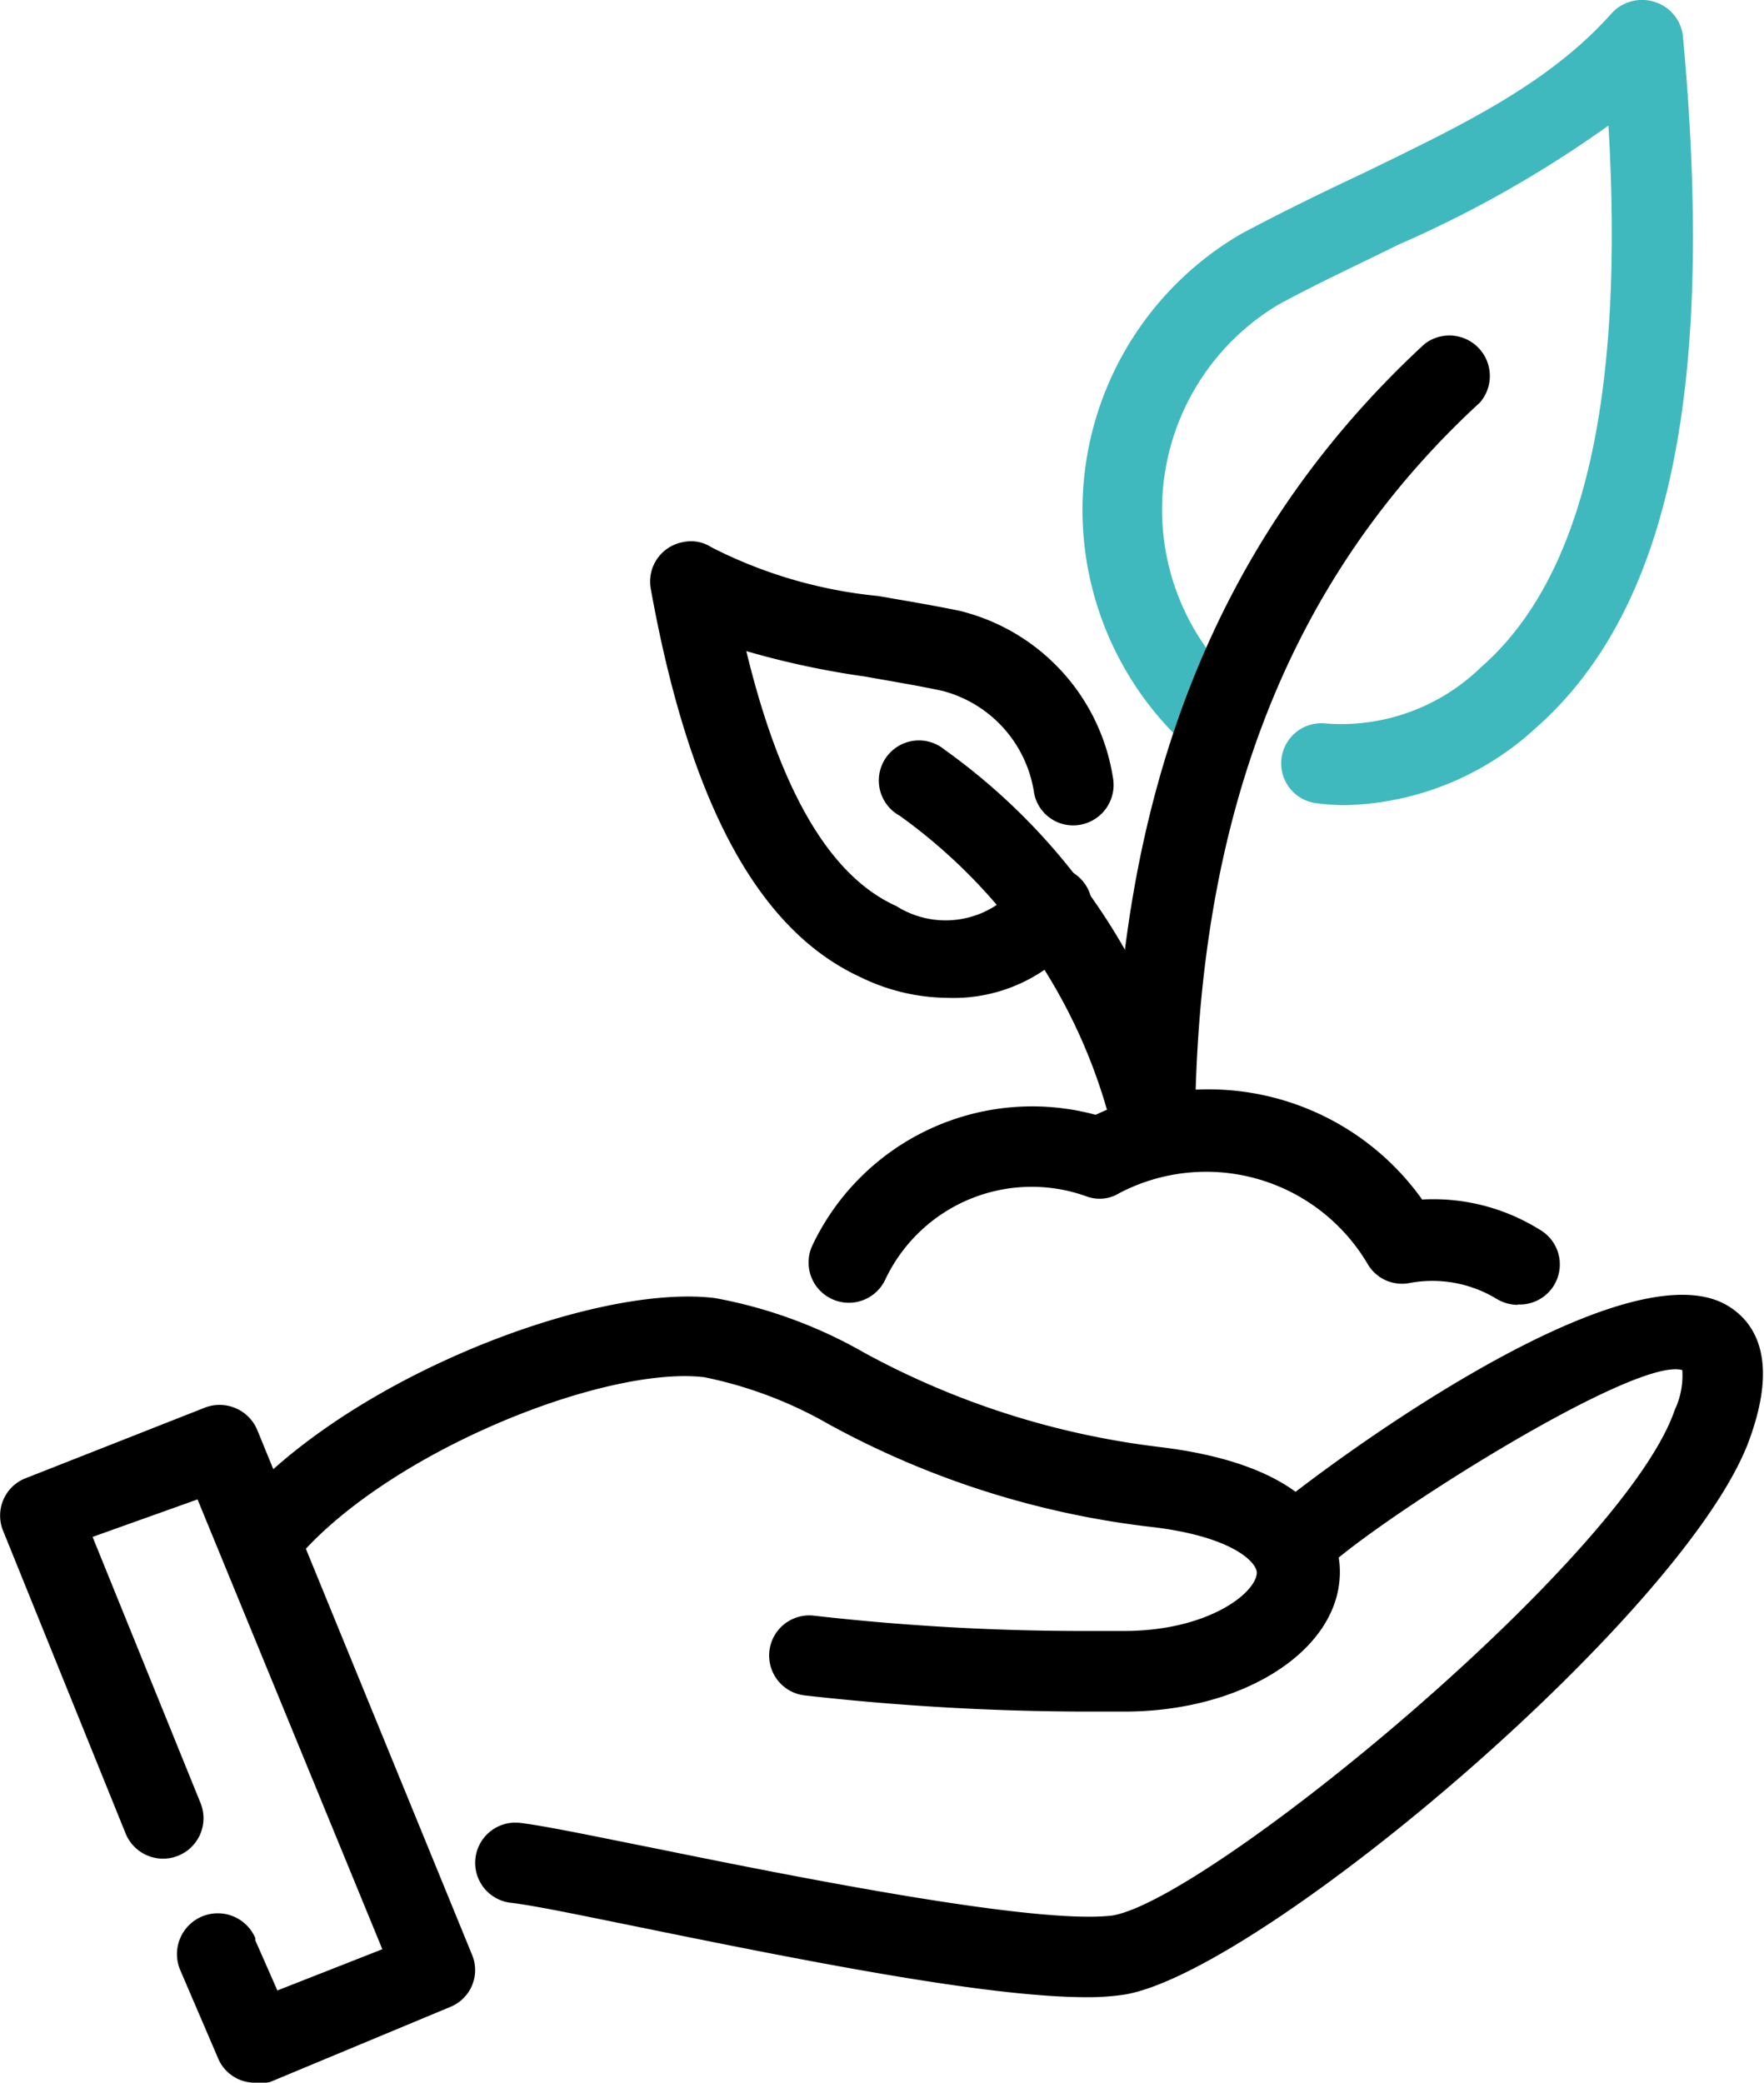 <svg xmlns="http://www.w3.org/2000/svg" viewBox="0 0 47.06 55.56"><defs><style>.cls-1{fill:#40b9be;}</style></defs><g id="Ebene_2" data-name="Ebene 2"><g id="Ebene_1-2" data-name="Ebene 1"><g id="Gruppe_20" data-name="Gruppe 20"><path id="Pfad_62" data-name="Pfad 62" class="cls-1" d="M35.87,21.48a6,6,0,0,1-.73-.05,1.07,1.07,0,1,1,.22-2.13h0a5.35,5.35,0,0,0,4.15-1.5c2.71-2.37,3.83-7.1,3.4-14.45a30.7,30.7,0,0,1-5.61,3.18c-1,.5-2.1,1-3.2,1.6a6.37,6.37,0,0,0-2.21,8.71,6.51,6.51,0,0,0,1.3,1.56,1.07,1.07,0,0,1,.22,1.5,1.08,1.08,0,0,1-1.51.21l0,0A8.52,8.52,0,0,1,33.11,6.24c1.12-.6,2.22-1.13,3.28-1.63C39,3.34,41.32,2.24,43,.35a1.1,1.1,0,0,1,1.14-.3A1.08,1.08,0,0,1,44.9,1c.87,9.46-.39,15.32-3.95,18.44A7.75,7.75,0,0,1,35.87,21.48Z"/><path id="Pfad_60" data-name="Pfad 60" d="M40.49,34.81a1.12,1.12,0,0,1-.58-.17,3.3,3.3,0,0,0-2.32-.41,1.06,1.06,0,0,1-1.11-.52,5,5,0,0,0-6.62-1.88,1,1,0,0,1-.89.08,4.32,4.32,0,0,0-5.35,2.22,1.07,1.07,0,0,1-1.95-.9h0a6.49,6.49,0,0,1,7.56-3.49A7,7,0,0,1,37.94,32a5.36,5.36,0,0,1,3.13.8,1.07,1.07,0,0,1-.58,2Z"/><path id="Pfad_61" data-name="Pfad 61" d="M30.78,31.41a1.07,1.07,0,0,1-1.07-1.07h0c0-9.1,2.71-16,8.29-21.16a1.08,1.08,0,0,1,1.48,1.56l0,0c-5.11,4.7-7.6,11.11-7.6,19.58a1.07,1.07,0,0,1-1.07,1.08Z"/><path id="Pfad_63" data-name="Pfad 63" d="M30.78,31.41a1.08,1.08,0,0,1-1-.81A14.62,14.62,0,0,0,24,21.76,1.07,1.07,0,1,1,25.2,20a16.7,16.7,0,0,1,6.62,10.08,1.07,1.07,0,0,1-.78,1.3,1.09,1.09,0,0,1-.26,0Z"/><path id="Pfad_64" data-name="Pfad 64" d="M25.28,26.62a5.37,5.37,0,0,1-2.34-.56c-2.72-1.26-4.55-4.65-5.58-10.36a1.07,1.07,0,0,1,.87-1.24,1,1,0,0,1,.75.14,12.41,12.41,0,0,0,4.45,1.3c.69.12,1.41.24,2.15.39a5.45,5.45,0,0,1,4.11,4.45A1.08,1.08,0,0,1,28.83,22h0a1.06,1.06,0,0,1-1.24-.83v0a3.32,3.32,0,0,0-2.45-2.74c-.7-.15-1.39-.26-2.05-.38a22.76,22.76,0,0,1-3.18-.68c.9,3.71,2.22,6,4,6.8a2.46,2.46,0,0,0,3.27-.58,1.07,1.07,0,0,1,1.77,1.21A4.29,4.29,0,0,1,25.28,26.62Z"/><path id="Pfad_65" data-name="Pfad 65" d="M29,53.28c-2.53,0-7-.86-11.75-1.83-1.63-.33-3-.62-3.63-.69a1.07,1.07,0,0,1,.26-2.13c.67.08,2,.36,3.8.72,3.74.76,10,2,12,1.75,2.57-.43,13.66-9.54,15-13.49a2.14,2.14,0,0,0,.2-1.06c-1.3-.38-8.48,4.21-9.61,5.4a1.08,1.08,0,0,1-1.51.07,1,1,0,0,1-.1-1.48c.34-.4,9.4-7.47,12.41-5.72.7.41,1.39,1.35.63,3.5C45.15,42.87,33.67,52.6,30,53.21A6.63,6.63,0,0,1,29,53.28Z"/><path id="Pfad_66" data-name="Pfad 66" d="M30,45.66l-1.12,0a67.85,67.85,0,0,1-7.4-.43,1.07,1.07,0,1,1,.22-2.13h0a63.74,63.74,0,0,0,7.18.41l1.1,0c2.23,0,3.52-1,3.55-1.55,0-.29-.68-1-2.94-1.24A23.54,23.54,0,0,1,22.12,38a11.11,11.11,0,0,0-3.33-1.26c-2.69-.32-8.63,2.06-11,5a1.07,1.07,0,0,1-1.65-1.36h0c2.91-3.54,9.68-6.16,12.94-5.75a12.55,12.55,0,0,1,4,1.47,21.89,21.89,0,0,0,7.84,2.5c4.51.54,4.88,2.62,4.82,3.49C35.62,44.09,33.11,45.66,30,45.66Z"/><path id="Pfad_67" data-name="Pfad 67" d="M6.81,55.56a1.06,1.06,0,0,1-1-.67l-1-2.33a1.07,1.07,0,0,1,2-.86s0,0,0,.06L7.4,53.1,10.2,52l-4.93-12L2.47,41,5.35,48.1a1.07,1.07,0,1,1-2,.81L.08,40.83a1.07,1.07,0,0,1,.59-1.39h0l4.8-1.89a1.09,1.09,0,0,1,1.39.59l5.73,14a1.06,1.06,0,0,1-.58,1.4h0l-4.8,2A1,1,0,0,1,6.81,55.56Z"/></g></g></g></svg>